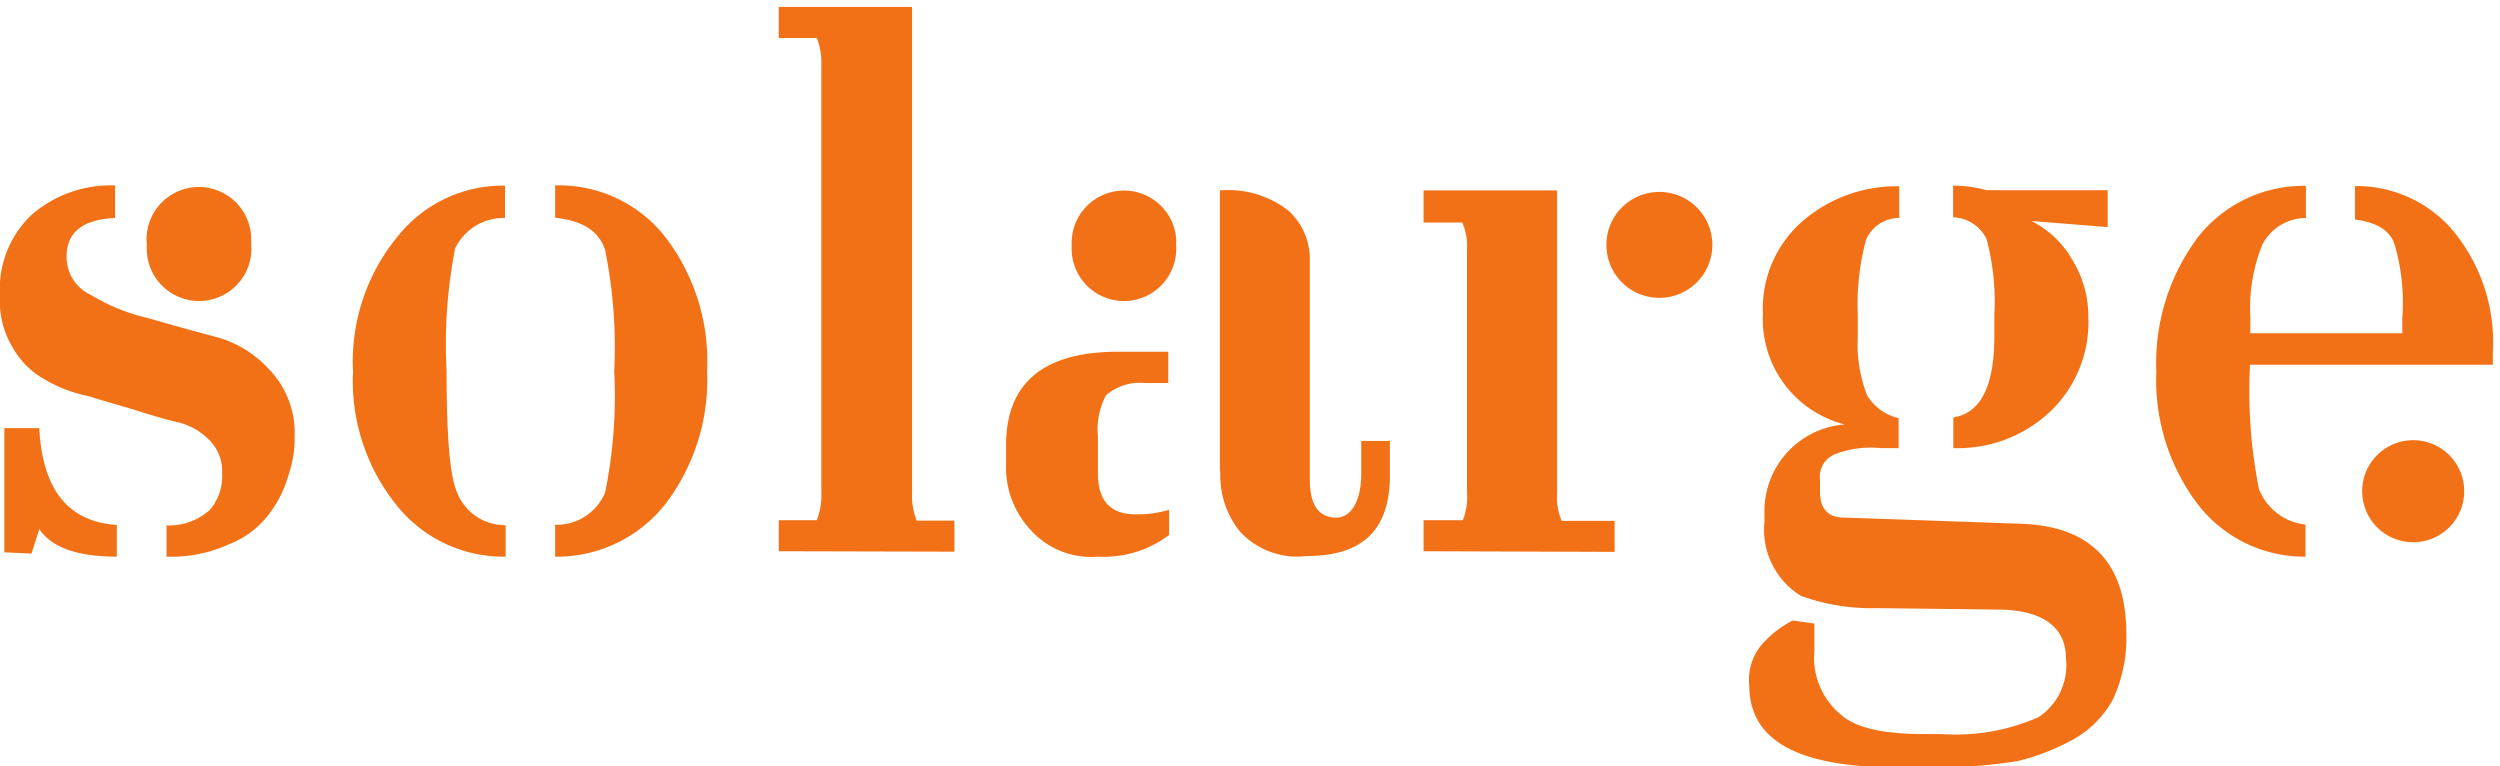 <svg xmlns="http://www.w3.org/2000/svg" xmlns:xlink="http://www.w3.org/1999/xlink" width="115.15" height="35.29" viewBox="0 0 115.15 35.29"><defs><clipPath id="a"><rect width="115.15" height="35.29" transform="translate(2.43 32.36)" fill="none"/></clipPath><clipPath id="b"><path d="M2.43,32.71V68.22H117.81V32.71" fill="none"/></clipPath><clipPath id="c"><path d="M2.43,32.35V68.22H118.16V32.35" fill="none"/></clipPath></defs><g transform="translate(-2.43 -32.36)" clip-path="url(#a)"><g clip-path="url(#b)"><path d="M2.43,46h0a4.72,4.72,0,0,1,1.46-3.75A5.57,5.57,0,0,1,7.73,40.9v1.5c-1.47.07-2.23.64-2.23,1.77a1.9,1.9,0,0,0,1.11,1.77A8.92,8.92,0,0,0,9.2,47c1,.28,2,.57,3.07.85a5.13,5.13,0,0,1,2.58,1.55A4.19,4.19,0,0,1,16,52.46a5.09,5.09,0,0,1-.28,1.77A5.29,5.29,0,0,1,14.85,56,4.22,4.22,0,0,1,13,57.42a6.47,6.47,0,0,1-2.9.58V56.56a2.81,2.81,0,0,0,2-.72,2.38,2.38,0,0,0,.56-1.7,2,2,0,0,0-.56-1.48,3,3,0,0,0-1.47-.85c-.63-.14-1.33-.36-2-.57s-1.47-.42-2.15-.64a6.35,6.35,0,0,1-2-.77A3.76,3.76,0,0,1,3,48.34,4.06,4.06,0,0,1,2.43,46Zm.2,11.8h0V52.08H4.24q.21,4.24,3.57,4.46V58c-1.81,0-3-.42-3.57-1.27l-.36,1.13Z" fill="#f37116"/></g><g clip-path="url(#c)"><path d="M18.69,49.47h0a9.06,9.06,0,0,1,2-6.15,6.2,6.2,0,0,1,5-2.41V42.4a2.48,2.48,0,0,0-2.3,1.41A23.23,23.23,0,0,0,23,49.47c0,2.9.14,4.82.49,5.59a2.37,2.37,0,0,0,2.23,1.49V58a6.3,6.3,0,0,1-5-2.34A9.12,9.12,0,0,1,18.69,49.47ZM28,58h0V56.53a2.418,2.418,0,0,0,2.3-1.48,22.13,22.13,0,0,0,.42-5.59,22.52,22.52,0,0,0-.42-5.59c-.28-.85-1-1.34-2.3-1.48V40.9a6.22,6.22,0,0,1,5.1,2.41A9.42,9.42,0,0,1,35,49.46a9.42,9.42,0,0,1-1.95,6.15A6.35,6.35,0,0,1,28,58Z" fill="#f37116"/></g><g clip-path="url(#c)"><path d="M38.3,57.75h0V56.32h1.75a3.06,3.06,0,0,0,.21-1.27V35.38a3.06,3.06,0,0,0-.21-1.27H38.3V32.68h6.14V55.06a3.11,3.11,0,0,0,.21,1.28h1.74v1.43Z" fill="#f37116"/></g><g clip-path="url(#c)"><path d="M48.77,53.72h0v-.85c0-2.9,1.75-4.31,5.17-4.31h2.3V50H55.13a2.38,2.38,0,0,0-1.75.56A3.3,3.3,0,0,0,53,52.45v1.69c0,1.28.56,1.91,1.75,1.91a5,5,0,0,0,1.53-.21V57A5,5,0,0,1,53,58a3.74,3.74,0,0,1-3.07-1.2,4.21,4.21,0,0,1-1.16-3.08Zm9.85.36h0V41.13a4.52,4.52,0,0,1,3.14.92,3,3,0,0,1,1,2.19V54.43c0,1.13.35,1.7,1.11,1.77s1.26-.71,1.26-2.05V52.67h1.32v1.56c0,2.54-1.25,3.74-3.83,3.74a3.58,3.58,0,0,1-3.08-1.13,4.1,4.1,0,0,1-.9-2.76Z" fill="#f37116"/></g><g clip-path="url(#c)"><path d="M68,57.75h0V56.32h1.81A2.92,2.92,0,0,0,70,55.05V43.81a2.62,2.62,0,0,0-.22-1.2H68V41.13h6.15V55.07a2.79,2.79,0,0,0,.21,1.28H76.8v1.43Z" fill="#f37116"/></g><g clip-path="url(#c)"><path d="M83,63.91h0a2.5,2.5,0,0,1,.56-1.84A4.86,4.86,0,0,1,85,60.94l1,.14v1.27a3.39,3.39,0,0,0,1.19,2.9c.69.64,2,.92,3.84.92h.83a9.44,9.44,0,0,0,4.47-.78,2.87,2.87,0,0,0,1.26-2.68c0-1.43-1-2.2-2.93-2.27l-5.8-.07a9.44,9.44,0,0,1-3.49-.57,3.58,3.58,0,0,1-1.67-3.4v-.49a4,4,0,0,1,3.7-4,5,5,0,0,1-3.77-5.09,5.34,5.34,0,0,1,1.88-4.32,6.63,6.63,0,0,1,4.4-1.56V42.4a1.67,1.67,0,0,0-1.53,1A11.44,11.44,0,0,0,88,46.86v1a6.51,6.51,0,0,0,.42,2.69,2.28,2.28,0,0,0,1.46,1.07V53h-.83a4.59,4.59,0,0,0-2.1.28,1.13,1.13,0,0,0-.69,1.2V55c0,.78.35,1.2,1.11,1.2l8,.28q5,.1,5,5.1a6.77,6.77,0,0,1-.62,3,4.69,4.69,0,0,1-1.83,1.84,10.35,10.35,0,0,1-2.58,1,23.291,23.291,0,0,1-3.35.28H89.24C85.07,67.59,83,66.38,83,63.91ZM92.4,53h0V51.59c1.26-.21,1.89-1.43,1.89-3.75v-1a11.16,11.16,0,0,0-.36-3.47,1.77,1.77,0,0,0-1.54-1V40.91a5.72,5.72,0,0,1,1.54.21h5.58v1.7L96,42.54a4.49,4.49,0,0,1,1.87,1.77A5,5,0,0,1,98.62,47a5.68,5.68,0,0,1-1.75,4.31A6.21,6.21,0,0,1,92.4,53Z" fill="#f37116"/></g><g clip-path="url(#c)"><path d="M103.64,55.56h0a9.48,9.48,0,0,1-1.89-6.08,9.69,9.69,0,0,1,1.89-6.16,6.2,6.2,0,0,1,5-2.4V42.4a2.28,2.28,0,0,0-2,1.21,7.75,7.75,0,0,0-.56,3.32v.78h7V47a9.57,9.57,0,0,0-.36-3.4c-.22-.64-.84-1-1.82-1.13V40.93a5.83,5.83,0,0,1,4.47,2,8.06,8.06,0,0,1,1.88,5.66v.57H106.06v.14a22.921,22.921,0,0,0,.42,5.59,2.59,2.59,0,0,0,2.14,1.63V58a6.19,6.19,0,0,1-4.98-2.44Z" fill="#f37116"/></g><g clip-path="url(#c)"><path d="M81.3,43.6h0a2.44,2.44,0,1,1-2.48-2.4h0A2.44,2.44,0,0,1,81.3,43.6Z" fill="#f37116"/></g><g clip-path="url(#c)"><path d="M14,43.6h0a2.41,2.41,0,1,1-4.81.26.65.65,0,0,1,0-.14V43.6A2.41,2.41,0,1,1,14,43.42Z" fill="#f37116"/></g><g clip-path="url(#c)"><path d="M115.93,55.06h0a2.35,2.35,0,1,1,0-.15Z" fill="#f37116"/></g><g clip-path="url(#c)"><path d="M56.6,43.6h0a2.41,2.41,0,1,1-4.81.26.61.61,0,0,1,0-.14V43.6a2.412,2.412,0,0,1,4.82-.18Z" fill="#f37116"/></g></g></svg>